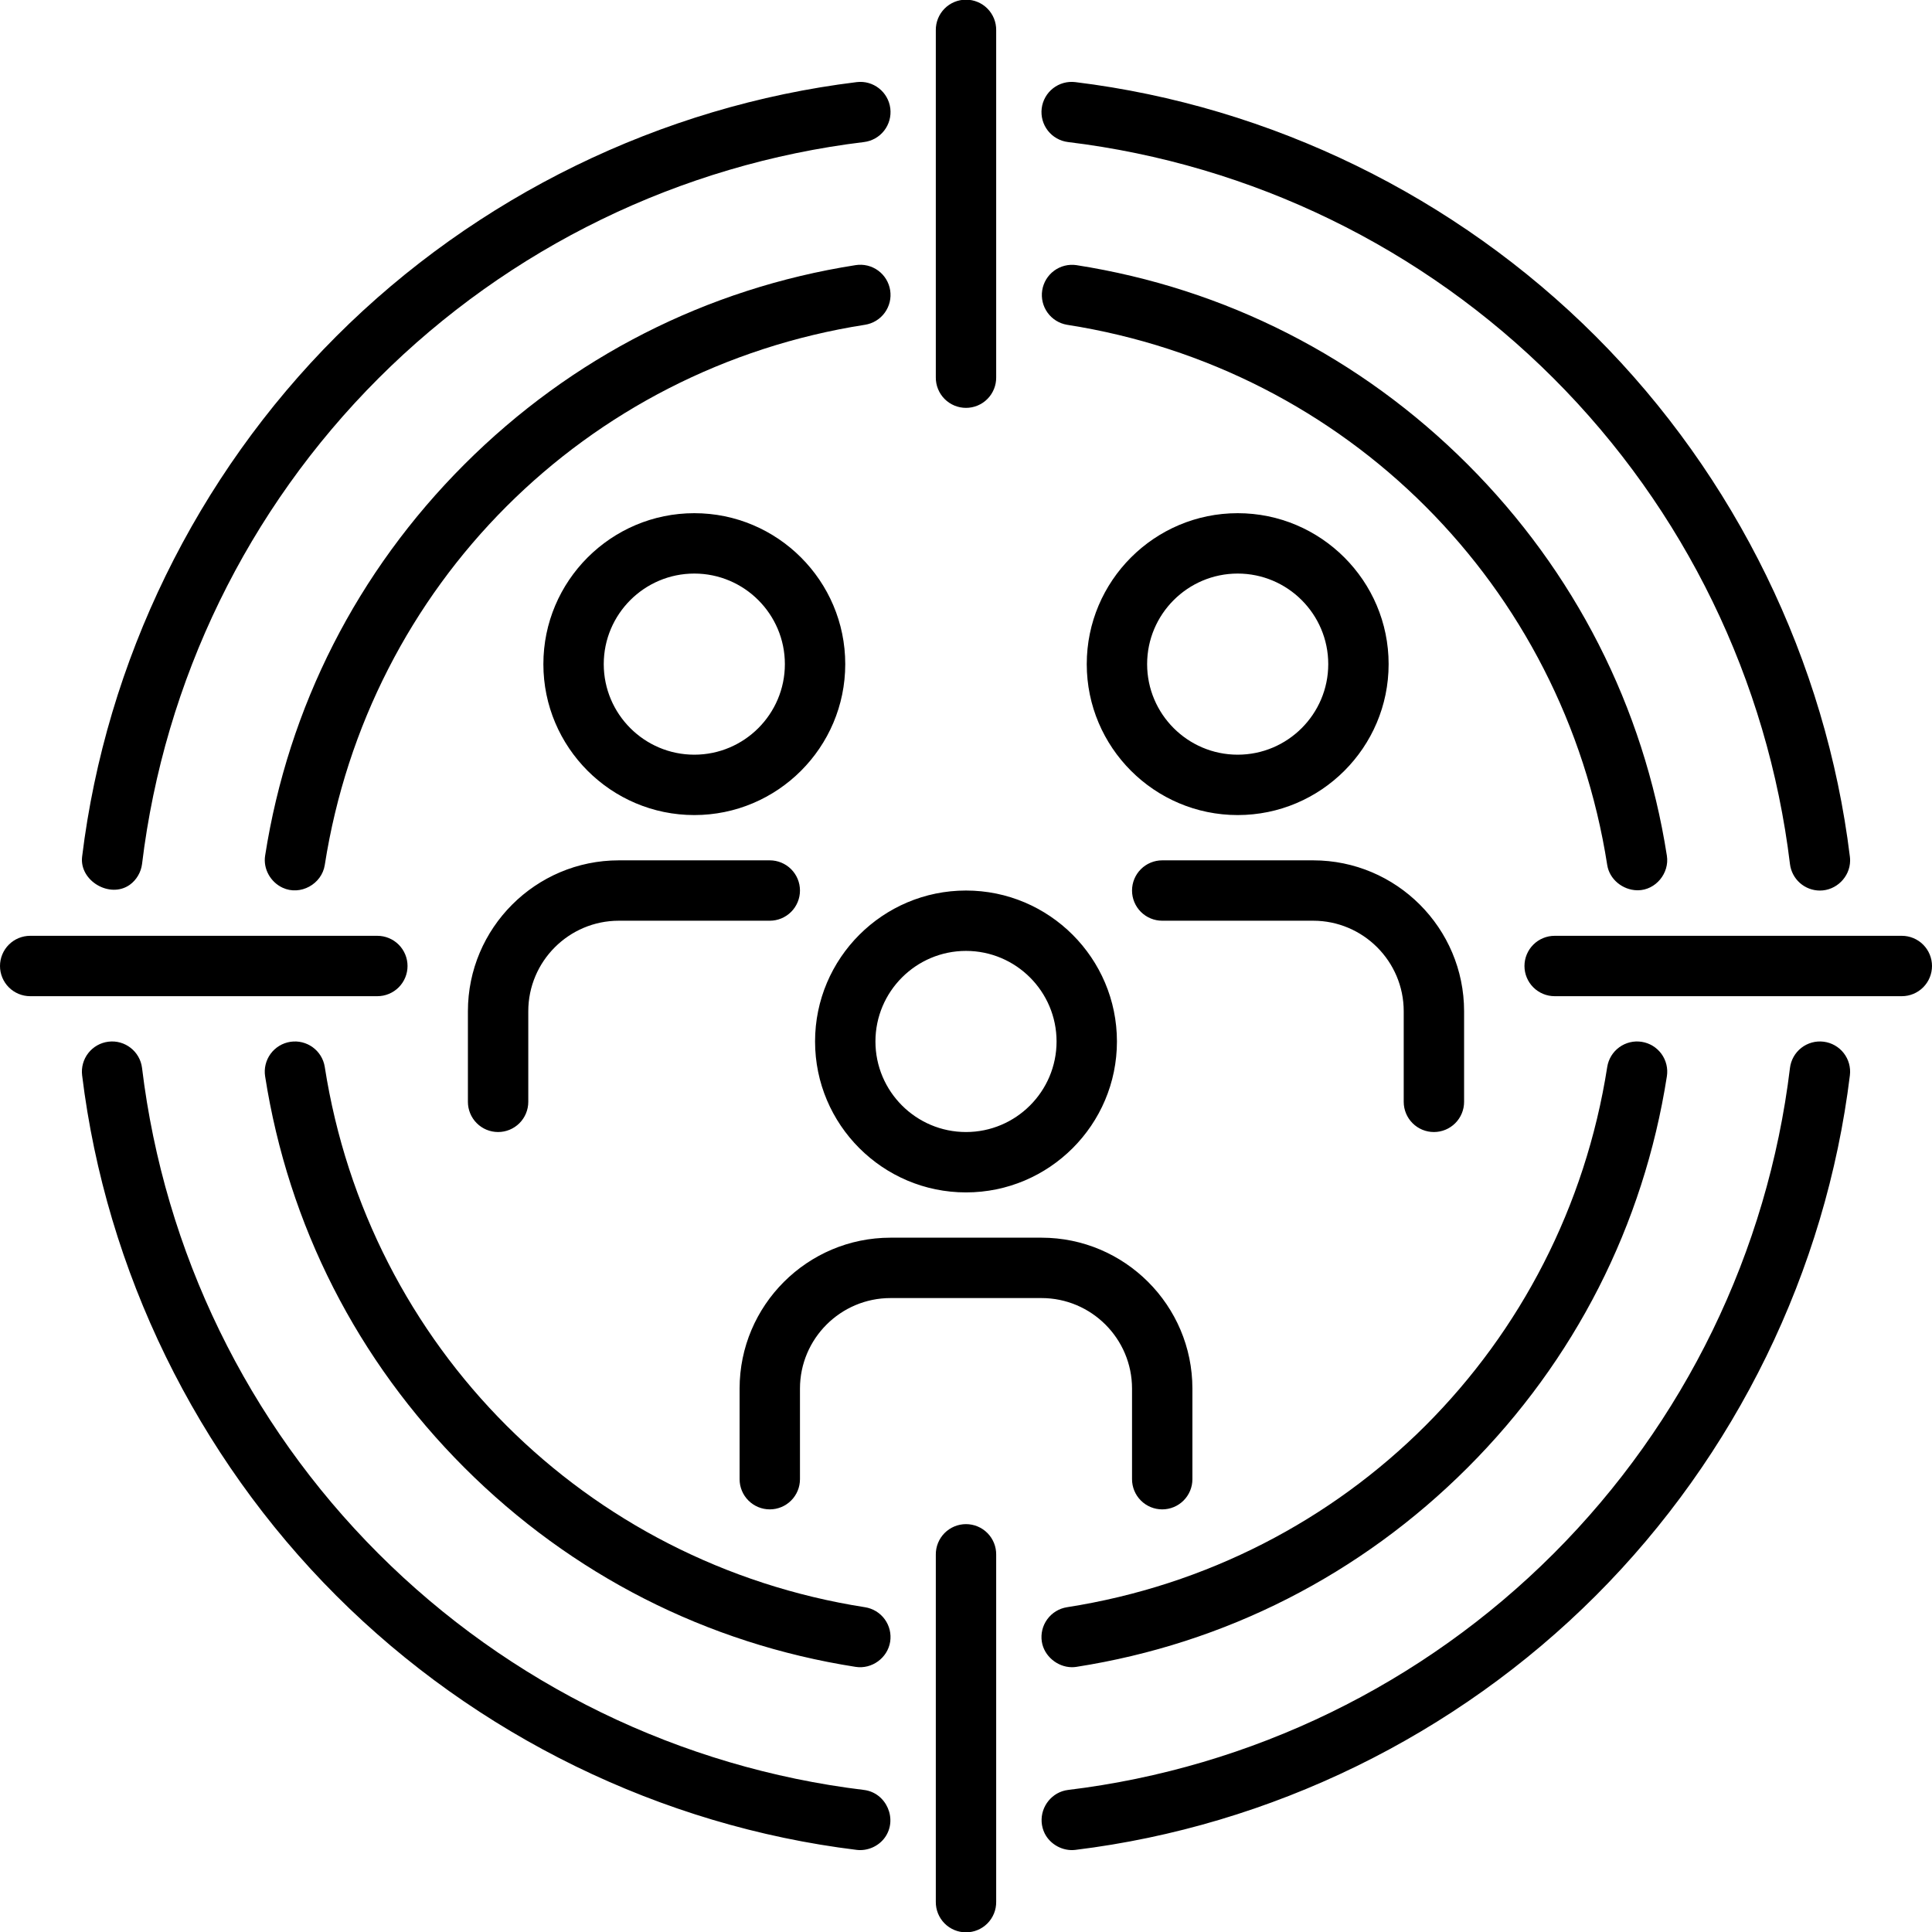 <?xml version="1.0" encoding="UTF-8"?> <svg xmlns="http://www.w3.org/2000/svg" width="512" height="512" viewBox="0 0 512 512" fill="none"><g clip-path="url(#clip0_5367_154)"><path d="M263.999 100V8C264.011 6.942 263.813 5.892 263.416 4.911C263.019 3.93 262.432 3.038 261.688 2.285C260.944 1.533 260.058 0.936 259.082 0.528C258.105 0.121 257.058 -0.089 255.999 -0.089C254.941 -0.089 253.894 0.121 252.917 0.528C251.941 0.936 251.055 1.533 250.311 2.285C249.567 3.038 248.98 3.93 248.583 4.911C248.186 5.892 247.988 6.942 248 8V100C247.988 101.058 248.186 102.108 248.583 103.089C248.98 104.07 249.567 104.962 250.311 105.715C251.055 106.467 251.941 107.064 252.917 107.472C253.894 107.88 254.941 108.09 255.999 108.09C257.058 108.09 258.105 107.88 259.082 107.472C260.058 107.064 260.944 106.467 261.688 105.715C262.432 104.962 263.019 104.07 263.416 103.089C263.813 102.108 264.011 101.058 263.999 100ZM248 412V504C247.988 505.058 248.186 506.108 248.583 507.089C248.98 508.07 249.567 508.962 250.311 509.715C251.055 510.467 251.941 511.064 252.917 511.472C253.894 511.88 254.941 512.089 255.999 512.089C257.058 512.089 258.105 511.88 259.082 511.472C260.058 511.064 260.944 510.467 261.688 509.715C262.432 508.962 263.019 508.07 263.416 507.089C263.813 506.108 264.011 505.058 263.999 504V412C264.011 410.942 263.813 409.892 263.416 408.911C263.019 407.93 262.432 407.038 261.688 406.285C260.944 405.533 260.058 404.936 259.082 404.528C258.105 404.121 257.058 403.911 255.999 403.911C254.941 403.911 253.894 404.121 252.917 404.528C251.941 404.936 251.055 405.533 250.311 406.285C249.567 407.038 248.98 407.93 248.583 408.911C248.186 409.892 247.988 410.942 248 412ZM504 248H412C409.878 248 407.843 248.843 406.343 250.343C404.843 251.844 404 253.878 404 256C404 258.122 404.843 260.157 406.343 261.657C407.843 263.157 409.878 264 412 264H504C506.122 264 508.157 263.157 509.657 261.657C511.157 260.157 512 258.122 512 256C512 253.878 511.157 251.844 509.657 250.343C508.157 248.843 506.122 248 504 248ZM108 256C108 253.878 107.157 251.844 105.657 250.343C104.157 248.843 102.122 248 100 248H8C5.878 248 3.843 248.843 2.343 250.343C0.843 251.844 0 253.878 0 256C0 258.122 0.843 260.157 2.343 261.657C3.843 263.157 5.878 264 8 264H100C102.122 264 104.157 263.157 105.657 261.657C107.157 260.157 108 258.122 108 256ZM235.904 76.93C235.742 75.892 235.377 74.896 234.83 73.999C234.283 73.102 233.565 72.322 232.716 71.702C231.867 71.083 230.905 70.637 229.884 70.389C228.863 70.142 227.803 70.098 226.765 70.26C187.304 76.424 151.444 94.683 123.063 123.064C94.682 151.445 76.423 187.304 70.26 226.765C69.711 230.282 71.701 233.778 74.907 235.262C79.602 237.435 85.275 234.308 86.068 229.234C97.636 155.171 155.17 97.637 229.234 86.069C230.272 85.907 231.268 85.542 232.165 84.995C233.062 84.448 233.842 83.73 234.462 82.881C235.081 82.032 235.527 81.07 235.775 80.049C236.022 79.028 236.066 77.968 235.904 76.93ZM76.93 276.096C75.892 276.258 74.896 276.623 73.999 277.17C73.102 277.717 72.322 278.435 71.702 279.284C71.083 280.133 70.637 281.095 70.389 282.116C70.142 283.137 70.098 284.197 70.26 285.235C76.423 324.696 94.682 360.556 123.063 388.937C151.444 417.318 187.303 435.577 226.764 441.74C231.036 442.407 235.23 439.375 235.903 435.07C236.065 434.032 236.021 432.972 235.774 431.951C235.526 430.93 235.08 429.968 234.461 429.119C233.841 428.27 233.061 427.552 232.164 427.005C231.267 426.458 230.271 426.093 229.233 425.931C155.17 414.363 97.637 356.83 86.069 282.766C85.387 278.4 81.298 275.419 76.93 276.096ZM283.991 441.826C284.404 441.832 284.82 441.804 285.235 441.739C324.696 435.576 360.555 417.317 388.936 388.936C417.317 360.555 435.577 324.696 441.74 285.234C442.067 283.138 441.548 280.997 440.298 279.283C439.047 277.57 437.166 276.423 435.07 276.095C434.032 275.933 432.972 275.976 431.951 276.223C430.93 276.471 429.967 276.917 429.118 277.536C428.27 278.156 427.551 278.936 427.004 279.833C426.457 280.731 426.093 281.727 425.931 282.765C414.364 356.829 356.829 414.363 282.766 425.93C280.67 426.258 278.79 427.405 277.539 429.119C276.288 430.832 275.769 432.973 276.096 435.069C276.689 438.871 280.212 441.771 283.991 441.826ZM433.828 235.933C433.907 235.935 433.987 235.935 434.066 235.935C438.775 235.9 442.464 231.405 441.74 226.771C435.578 187.309 417.319 151.448 388.937 123.066C360.556 94.684 324.696 76.424 285.234 70.26C283.151 69.963 281.035 70.497 279.344 71.749C277.652 73 276.522 74.867 276.197 76.946C275.873 79.025 276.38 81.148 277.609 82.855C278.838 84.563 280.691 85.717 282.765 86.069C356.831 97.637 414.365 155.174 425.931 229.24C426.526 233.049 430.037 235.847 433.828 235.933Z" fill="black"></path><path d="M227.028 21.762C175.189 28.11 126.214 52.032 89.123 89.123C52.032 126.214 28.109 175.189 21.762 227.028C20.981 233.405 29.125 238.223 34.389 234.48C36.166 233.216 37.379 231.13 37.643 228.972C43.542 180.277 65.597 134.965 100.281 100.281C134.965 65.596 180.277 43.542 228.972 37.643C231.078 37.385 232.996 36.301 234.302 34.63C235.609 32.958 236.198 30.836 235.94 28.73C235.403 24.344 231.409 21.221 227.028 21.762ZM227.027 490.238C229.853 490.584 232.786 489.314 234.465 487.011C238.004 482.157 234.904 475.083 228.973 474.357C180.278 468.458 134.966 446.404 100.282 411.72C65.597 377.035 43.543 331.723 37.644 283.028C37.106 278.642 33.106 275.518 28.731 276.06C26.625 276.318 24.708 277.402 23.402 279.074C22.095 280.745 21.506 282.867 21.763 284.973C28.111 336.812 52.033 385.787 89.124 422.878C126.213 459.967 175.189 483.89 227.027 490.238ZM483.271 276.06C482.228 275.931 481.17 276.009 480.157 276.289C479.144 276.569 478.197 277.047 477.369 277.694C476.541 278.342 475.849 279.146 475.332 280.061C474.816 280.976 474.485 281.985 474.358 283.028C468.46 331.723 446.405 377.035 411.72 411.72C377.036 446.404 331.724 468.459 283.028 474.357C278.836 474.87 275.761 478.701 276.049 482.886C276.117 483.923 276.39 484.937 276.85 485.869C278.329 488.829 281.689 490.642 284.974 490.239C336.812 483.891 385.787 459.969 422.878 422.878C459.969 385.788 483.892 336.812 490.239 284.973C490.497 282.867 489.908 280.745 488.601 279.074C487.295 277.402 485.377 276.318 483.271 276.06ZM482.288 236.007C486.601 236.007 490.237 232.443 490.298 228.128C490.303 227.763 490.284 227.397 490.239 227.034C483.892 175.194 459.971 126.217 422.88 89.125C385.789 52.033 336.813 28.109 284.974 21.761C283.932 21.633 282.874 21.711 281.861 21.992C280.848 22.273 279.901 22.751 279.073 23.398C278.245 24.045 277.553 24.849 277.037 25.764C276.52 26.679 276.188 27.687 276.061 28.73C275.804 30.836 276.393 32.958 277.7 34.63C279.006 36.301 280.924 37.385 283.029 37.643C331.726 43.542 377.039 65.597 411.723 100.282C446.408 134.968 468.462 180.281 474.359 228.978C474.596 230.915 475.533 232.699 476.993 233.994C478.454 235.288 480.337 236.004 482.288 236.007ZM216 276C216 298.056 233.944 316 256 316C278.056 316 296 298.056 296 276C296 253.944 278.056 236 256 236C233.944 236 216 253.944 216 276ZM256 252C269.234 252 280 262.767 280 276C280 289.233 269.234 300 256 300C242.766 300 232 289.233 232 276C232 262.767 242.766 252 256 252ZM300 368V392C300 394.122 300.843 396.157 302.344 397.657C303.844 399.157 305.879 400 308 400C310.122 400 312.157 399.157 313.657 397.657C315.158 396.157 316 394.122 316 392V368C316 345.944 298.056 328 276 328H236C213.944 328 196 345.944 196 368V392C196 394.122 196.843 396.157 198.344 397.657C199.844 399.157 201.879 400 204 400C206.122 400 208.157 399.157 209.657 397.657C211.158 396.157 212 394.122 212 392V368C212 354.767 222.766 344 236 344H276C289.234 344 300 354.767 300 368ZM368 176C368 153.944 350.056 136 328 136C305.944 136 288 153.944 288 176C288 198.056 305.944 216 328 216C350.056 216 368 198.056 368 176ZM304 176C304 162.767 314.767 152 328 152C341.233 152 352 162.767 352 176C352 189.233 341.233 200 328 200C314.767 200 304 189.233 304 176ZM348 228H308C305.879 228 303.844 228.843 302.344 230.343C300.843 231.844 300 233.878 300 236C300 238.122 300.843 240.157 302.344 241.657C303.844 243.157 305.879 244 308 244H348C361.233 244 372 254.766 372 268V292C372 294.122 372.843 296.157 374.344 297.657C375.844 299.157 377.879 300 380 300C382.122 300 384.157 299.157 385.657 297.657C387.158 296.157 388 294.122 388 292V268C388 245.944 370.056 228 348 228ZM144 176C144 198.056 161.944 216 184 216C206.056 216 224 198.056 224 176C224 153.944 206.056 136 184 136C161.944 136 144 153.944 144 176ZM208 176C208 189.233 197.233 200 184 200C170.767 200 160 189.233 160 176C160 162.767 170.767 152 184 152C197.233 152 208 162.767 208 176ZM132 300C134.122 300 136.157 299.157 137.657 297.657C139.158 296.157 140 294.122 140 292V268C140 254.766 150.766 244 164 244H204C206.122 244 208.157 243.157 209.657 241.657C211.158 240.157 212 238.122 212 236C212 233.878 211.158 231.844 209.657 230.343C208.157 228.843 206.122 228 204 228H164C141.944 228 124 245.944 124 268V292C124 294.122 124.843 296.157 126.344 297.657C127.844 299.157 129.879 300 132 300Z" fill="black"></path></g><defs><clipPath id="clip0_5367_154"><rect width="512" height="512" fill="white"></rect></clipPath></defs></svg> 